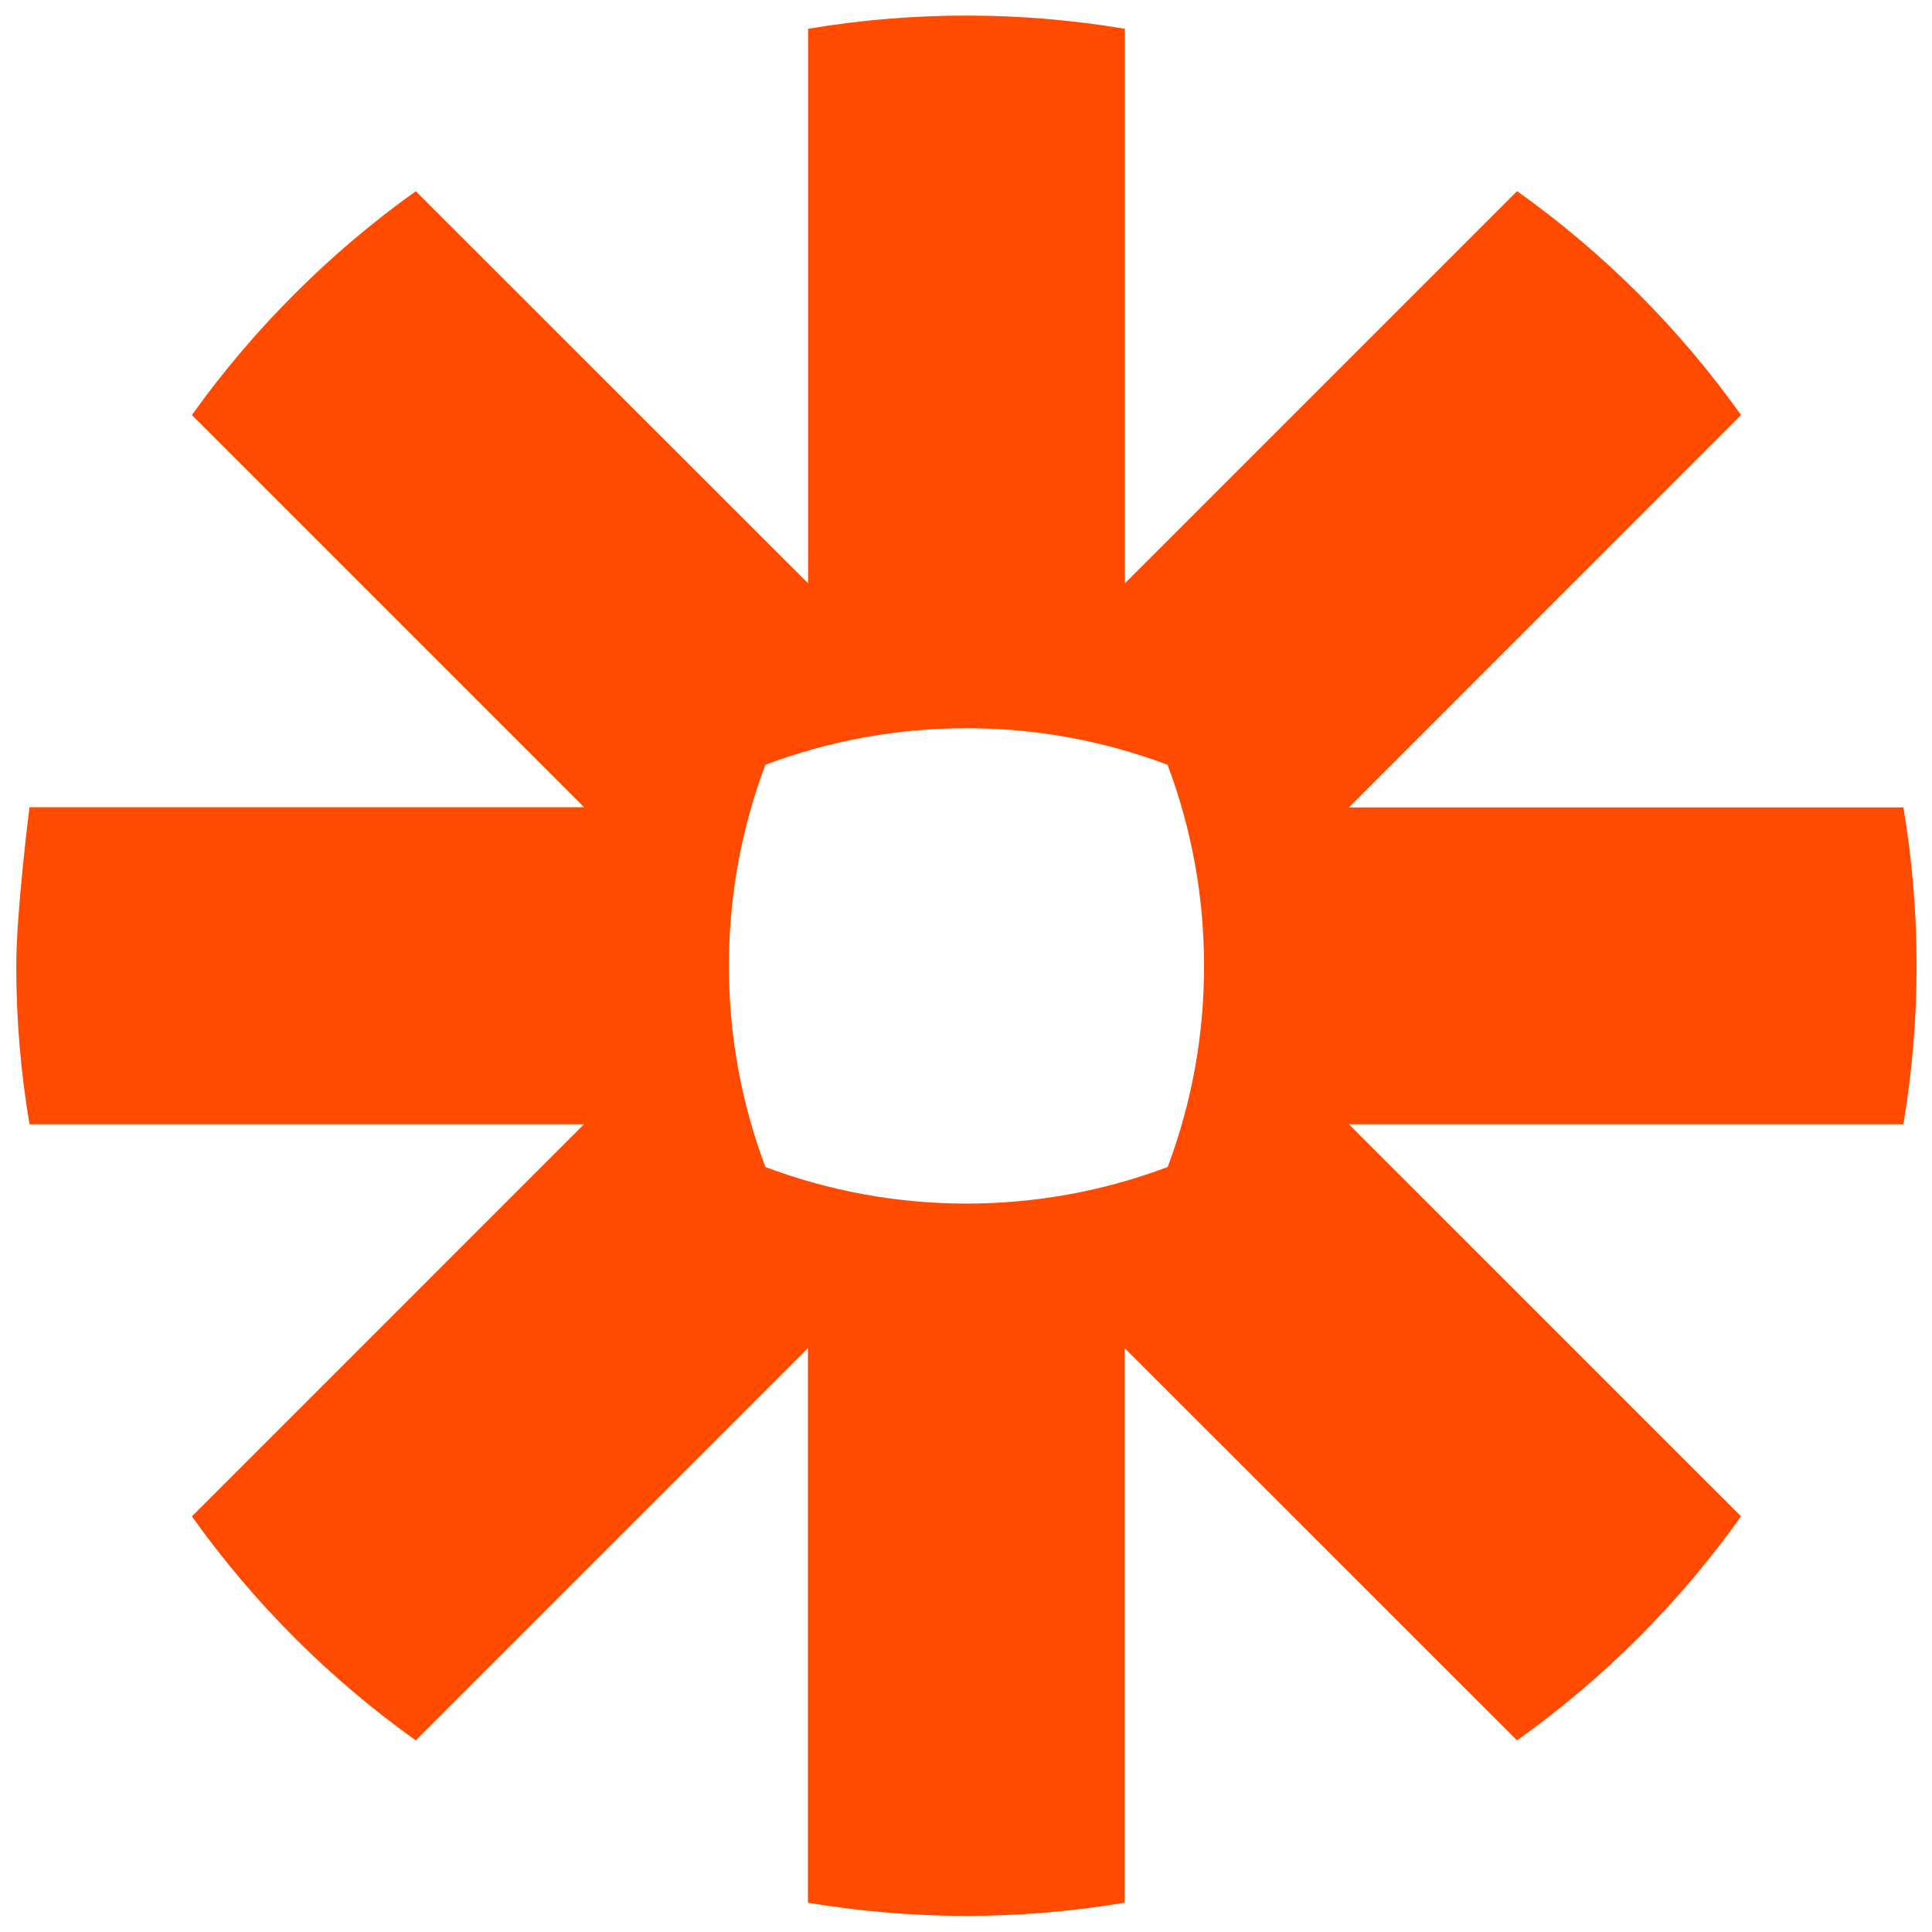 <?xml version="1.0" encoding="UTF-8"?>
<svg xmlns="http://www.w3.org/2000/svg" width="61" height="61" viewBox="0 0 61 61" fill="none">
  <path d="M38.015 30.507C38.019 32.672 37.63 34.82 36.868 36.846C34.843 37.609 32.697 38 30.532 38.001H30.503C28.339 38.001 26.193 37.61 24.168 36.848C23.405 34.823 23.014 32.677 23.015 30.513V30.481C23.014 28.317 23.404 26.172 24.166 24.147C26.192 23.383 28.338 22.992 30.503 22.993H30.528C32.692 22.992 34.839 23.383 36.864 24.147C37.627 26.172 38.017 28.317 38.015 30.481V30.507ZM60.1 25.493H42.59L54.971 13.104C54 11.739 52.916 10.458 51.731 9.273C50.545 8.09 49.264 7.007 47.899 6.035L35.517 18.418V0.909C33.869 0.632 32.201 0.492 30.531 0.492L30.5 0.492C28.829 0.492 27.162 0.632 25.515 0.909V18.418L13.127 6.038C11.764 7.01 10.485 8.094 9.303 9.279C8.117 10.462 7.032 11.742 6.059 13.104L18.443 25.487H0.931C0.931 25.487 0.514 28.783 0.514 30.483V30.504C0.513 32.176 0.653 33.846 0.931 35.495H18.44L6.059 47.877C8.006 50.611 10.394 53.001 13.127 54.95L25.509 42.565V60.075C27.154 60.35 28.82 60.49 30.488 60.492H30.531C32.199 60.49 33.864 60.351 35.509 60.075V42.565L47.899 54.95C49.264 53.978 50.544 52.894 51.729 51.71C52.914 50.525 53.999 49.242 54.971 47.877L42.587 35.495H60.097C60.373 33.849 60.513 32.184 60.514 30.516V30.466C60.513 28.798 60.373 27.132 60.097 25.487L60.1 25.493Z" fill="#FF4A00"></path>
</svg>
